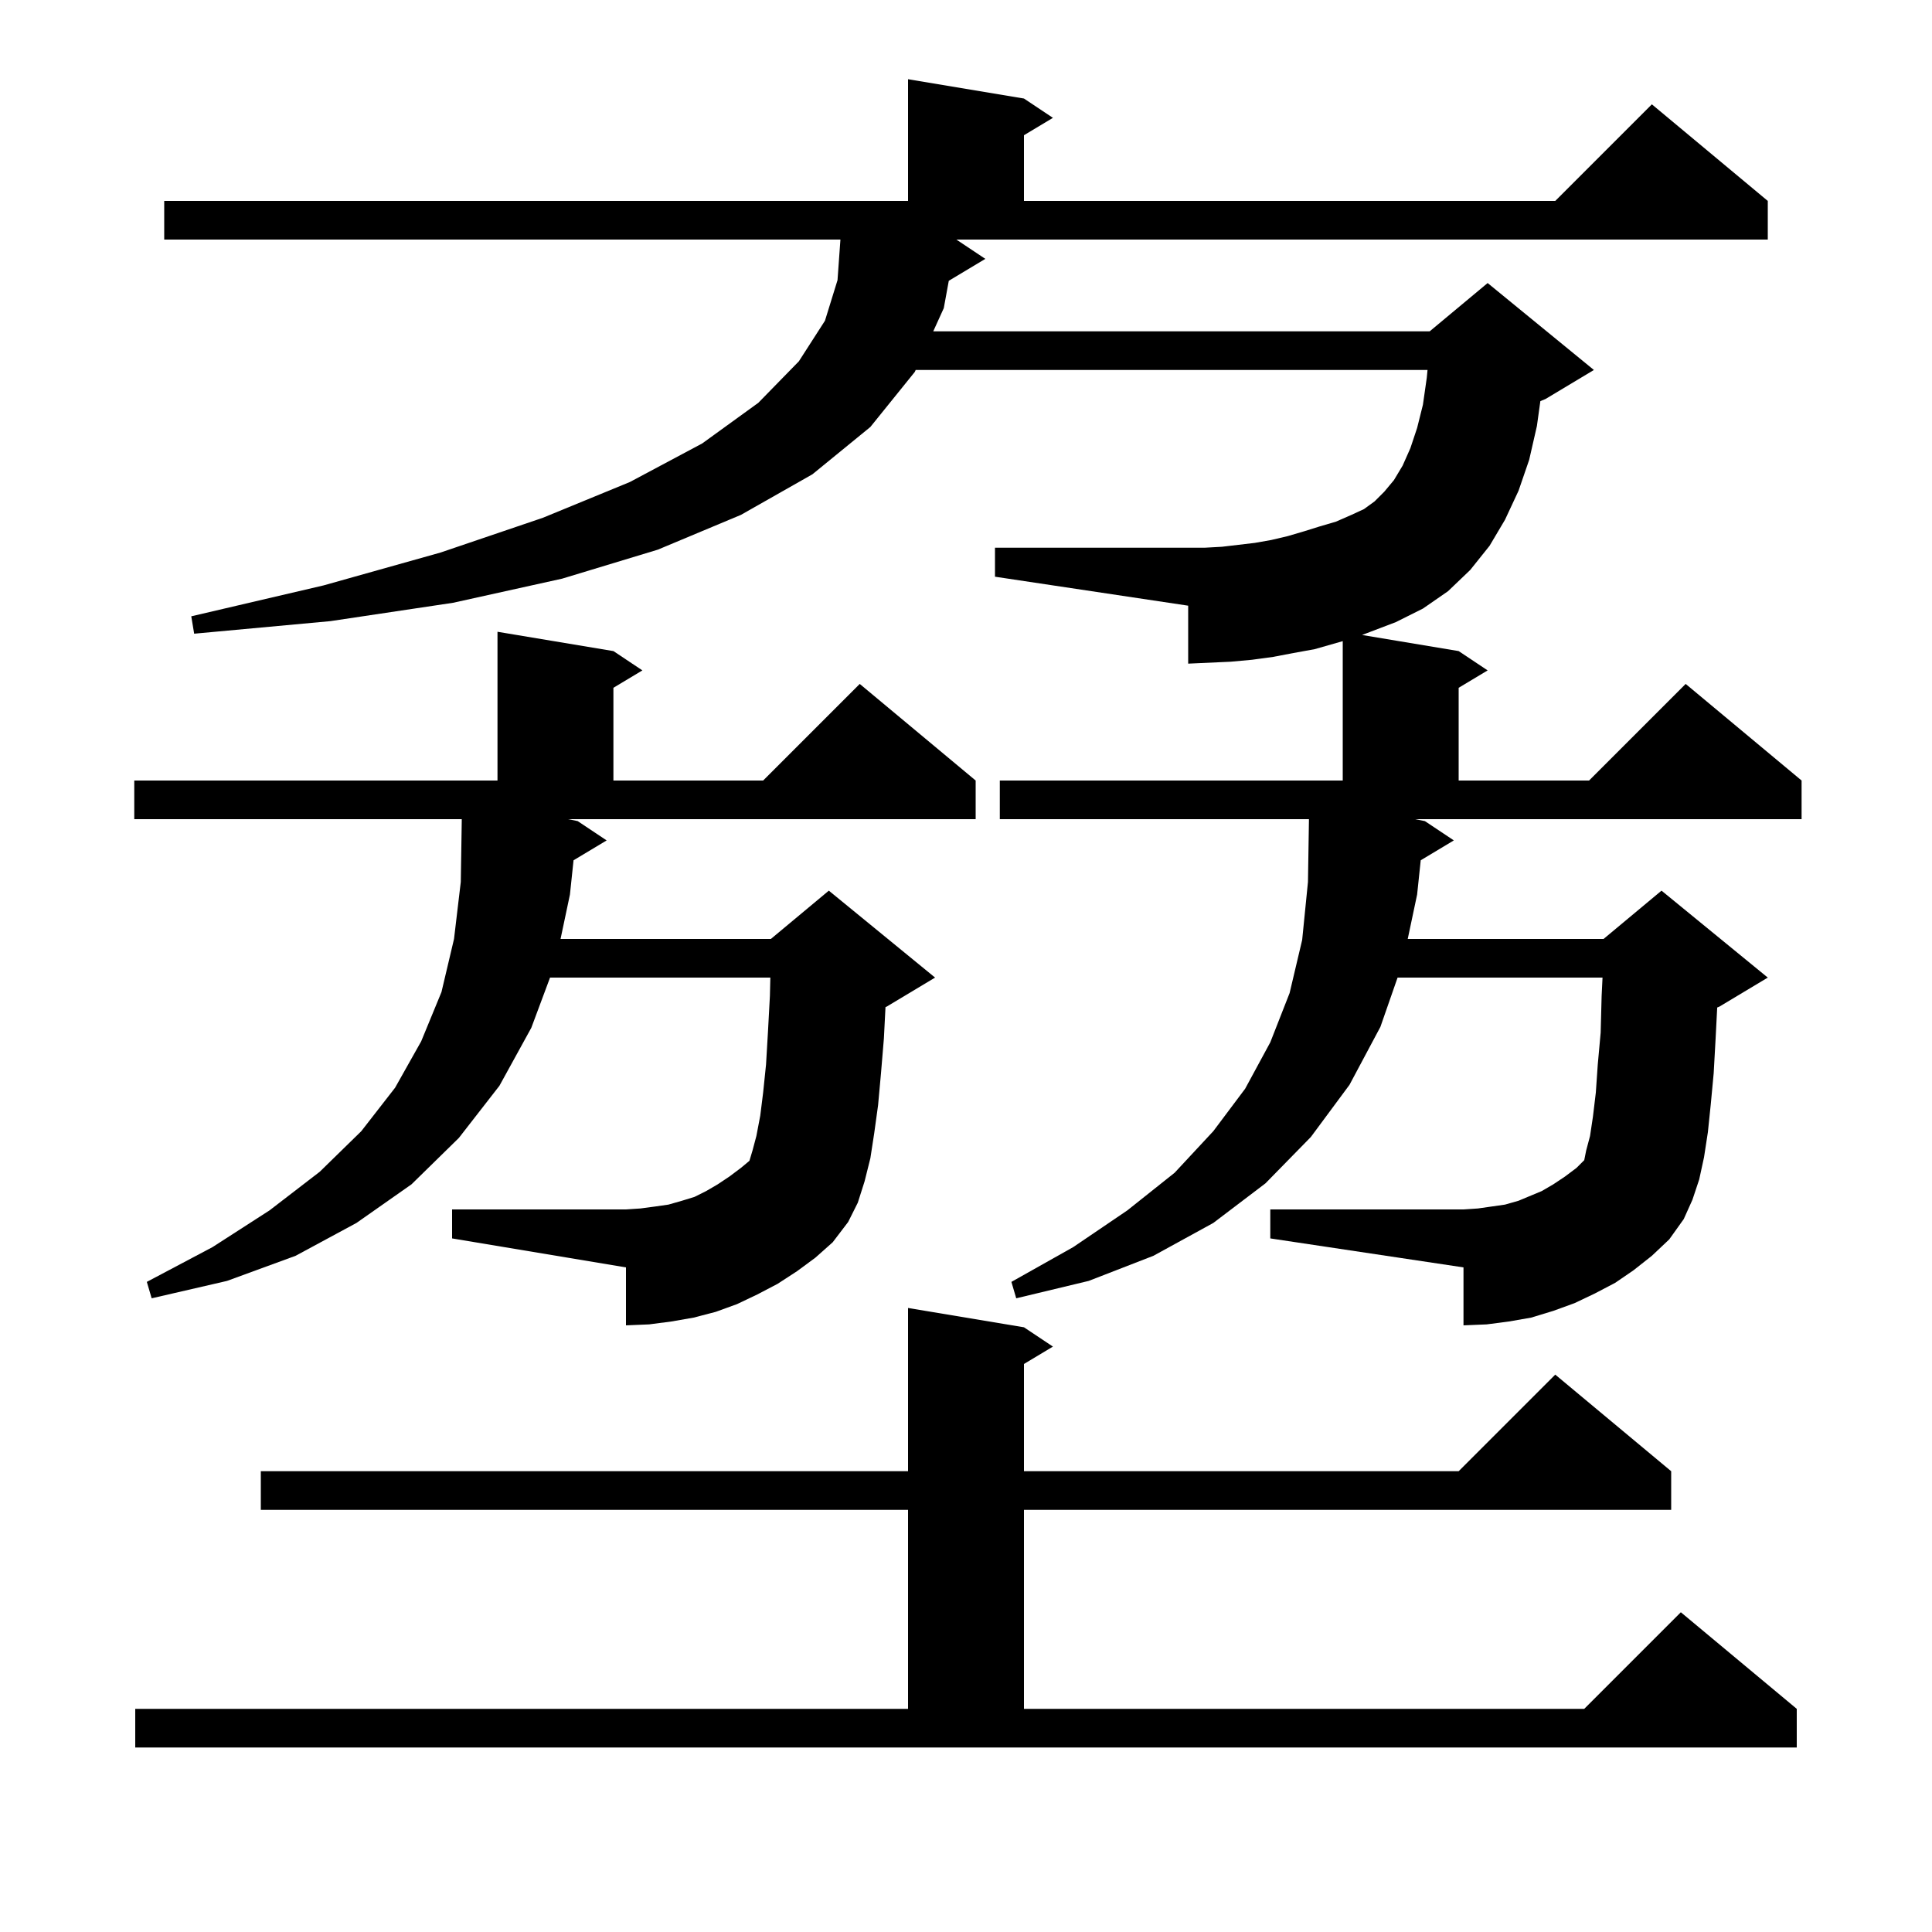 <svg xmlns="http://www.w3.org/2000/svg" xmlns:xlink="http://www.w3.org/1999/xlink" version="1.1" baseProfile="full" viewBox="0 0 200 200" width="200" height="200"><g fill="currentColor"><path d="M 14.0 176.9 L 94.0 176.9 L 94.0 156.3 L 27.0 156.3 L 27.0 152.3 L 94.0 152.3 L 94.0 135.4 L 106.0 137.4 L 109.0 139.4 L 106.0 141.2 L 106.0 152.3 L 151.0 152.3 L 161.0 142.3 L 173.0 152.3 L 173.0 156.3 L 106.0 156.3 L 106.0 176.9 L 164.0 176.9 L 174.0 166.9 L 186.0 176.9 L 186.0 180.9 L 14.0 180.9 Z M 98.218 29.069 L 97.7 31.9 L 96.609 34.3 L 148.0 34.3 L 154.0 29.3 L 165.0 38.3 L 160.0 41.3 L 159.457 41.526 L 159.1 44.1 L 158.3 47.6 L 157.2 50.8 L 155.8 53.8 L 154.2 56.5 L 152.2 59.0 L 149.9 61.2 L 147.3 63.0 L 144.5 64.4 L 141.0 65.733 L 151.0 67.4 L 154.0 69.4 L 151.0 71.2 L 151.0 80.8 L 164.5 80.8 L 174.5 70.8 L 186.5 80.8 L 186.5 84.8 L 146.5 84.8 L 147.5 85.0 L 150.5 87.0 L 147.073 89.056 L 146.7 92.6 L 145.728 97.2 L 166.0 97.2 L 172.0 92.2 L 183.0 101.2 L 178.0 104.2 L 177.764 104.298 L 177.6 107.5 L 177.4 111.1 L 177.1 114.3 L 176.8 117.2 L 176.4 119.8 L 175.9 122.1 L 175.2 124.2 L 174.3 126.2 L 172.8 128.3 L 171.0 130.0 L 169.1 131.5 L 167.2 132.8 L 165.1 133.9 L 163.0 134.9 L 160.8 135.7 L 158.5 136.4 L 156.2 136.8 L 153.9 137.1 L 151.5 137.2 L 151.5 131.2 L 131.5 128.2 L 131.5 125.2 L 151.5 125.2 L 153.0 125.1 L 155.8 124.7 L 157.2 124.3 L 159.6 123.3 L 160.8 122.6 L 162.0 121.8 L 163.2 120.9 L 164.0 120.1 L 164.2 119.1 L 164.6 117.6 L 164.9 115.6 L 165.2 113.1 L 165.4 110.2 L 165.7 106.9 L 165.8 103.1 L 165.893 101.2 L 144.677 101.2 L 142.9 106.3 L 139.7 112.3 L 135.7 117.7 L 131.0 122.5 L 125.6 126.6 L 119.4 130.0 L 112.7 132.6 L 105.2 134.4 L 104.7 132.7 L 111.1 129.1 L 116.7 125.3 L 121.6 121.4 L 125.6 117.1 L 128.9 112.7 L 131.5 107.9 L 133.5 102.8 L 134.8 97.3 L 135.4 91.3 L 135.5 85.0 L 135.5 84.8 L 103.5 84.8 L 103.5 80.8 L 139.0 80.8 L 139.0 66.371 L 136.1 67.2 L 133.9 67.6 L 131.8 68.0 L 129.6 68.3 L 127.4 68.5 L 123.0 68.7 L 123.0 62.7 L 103.0 59.7 L 103.0 56.7 L 124.7 56.7 L 126.5 56.6 L 129.9 56.2 L 131.6 55.9 L 133.3 55.5 L 135.0 55.0 L 136.6 54.5 L 138.3 54.0 L 139.9 53.3 L 141.2 52.7 L 142.3 51.9 L 143.3 50.9 L 144.3 49.7 L 145.2 48.2 L 146.0 46.4 L 146.7 44.3 L 147.3 41.9 L 147.7 39.1 L 147.777 38.3 L 94.791 38.3 L 94.7 38.5 L 90.1 44.2 L 84.1 49.1 L 76.7 53.3 L 68.1 56.9 L 58.2 59.9 L 46.9 62.4 L 34.2 64.3 L 20.1 65.6 L 19.8 63.8 L 33.5 60.6 L 45.6 57.2 L 56.2 53.6 L 65.2 49.9 L 72.7 45.9 L 78.5 41.7 L 82.7 37.4 L 85.4 33.2 L 86.7 29.0 L 87.0 24.8 L 17.0 24.8 L 17.0 20.8 L 94.0 20.8 L 94.0 8.2 L 106.0 10.2 L 109.0 12.2 L 106.0 14.0 L 106.0 20.8 L 161.0 20.8 L 171.0 10.8 L 183.0 20.8 L 183.0 24.8 L 99.0 24.8 L 102.0 26.8 Z M 59.8 85.0 L 62.8 87.0 L 59.373 89.056 L 59.0 92.6 L 58.028 97.2 L 79.8 97.2 L 85.8 92.2 L 96.8 101.2 L 91.8 104.2 L 91.666 104.256 L 91.5 107.5 L 91.2 111.1 L 90.9 114.4 L 90.5 117.3 L 90.1 119.9 L 89.5 122.3 L 88.8 124.5 L 87.8 126.5 L 86.2 128.6 L 84.4 130.2 L 82.5 131.6 L 80.5 132.9 L 78.4 134.0 L 76.3 135.0 L 74.1 135.8 L 71.8 136.4 L 69.5 136.8 L 67.2 137.1 L 64.8 137.2 L 64.8 131.2 L 46.8 128.2 L 46.8 125.2 L 64.8 125.2 L 66.3 125.1 L 67.8 124.9 L 69.2 124.7 L 70.6 124.3 L 71.9 123.9 L 73.1 123.3 L 74.3 122.6 L 75.5 121.8 L 76.7 120.9 L 77.577 120.169 L 77.6 120.1 L 77.9 119.1 L 78.3 117.6 L 78.7 115.5 L 79.0 113.1 L 79.3 110.2 L 79.5 106.8 L 79.7 103.1 L 79.746 101.2 L 56.94 101.2 L 55.0 106.4 L 51.7 112.4 L 47.5 117.8 L 42.6 122.6 L 36.9 126.6 L 30.6 130.0 L 23.5 132.6 L 15.7 134.4 L 15.2 132.7 L 22.0 129.1 L 27.9 125.3 L 33.1 121.3 L 37.4 117.1 L 40.9 112.6 L 43.6 107.8 L 45.7 102.7 L 47.0 97.2 L 47.7 91.3 L 47.8 85.0 L 47.8 84.8 L 13.9 84.8 L 13.9 80.8 L 51.5 80.8 L 51.5 65.4 L 63.5 67.4 L 66.5 69.4 L 63.5 71.2 L 63.5 80.8 L 79.0 80.8 L 89.0 70.8 L 101.0 80.8 L 101.0 84.8 L 58.8 84.8 Z "/></g></svg>